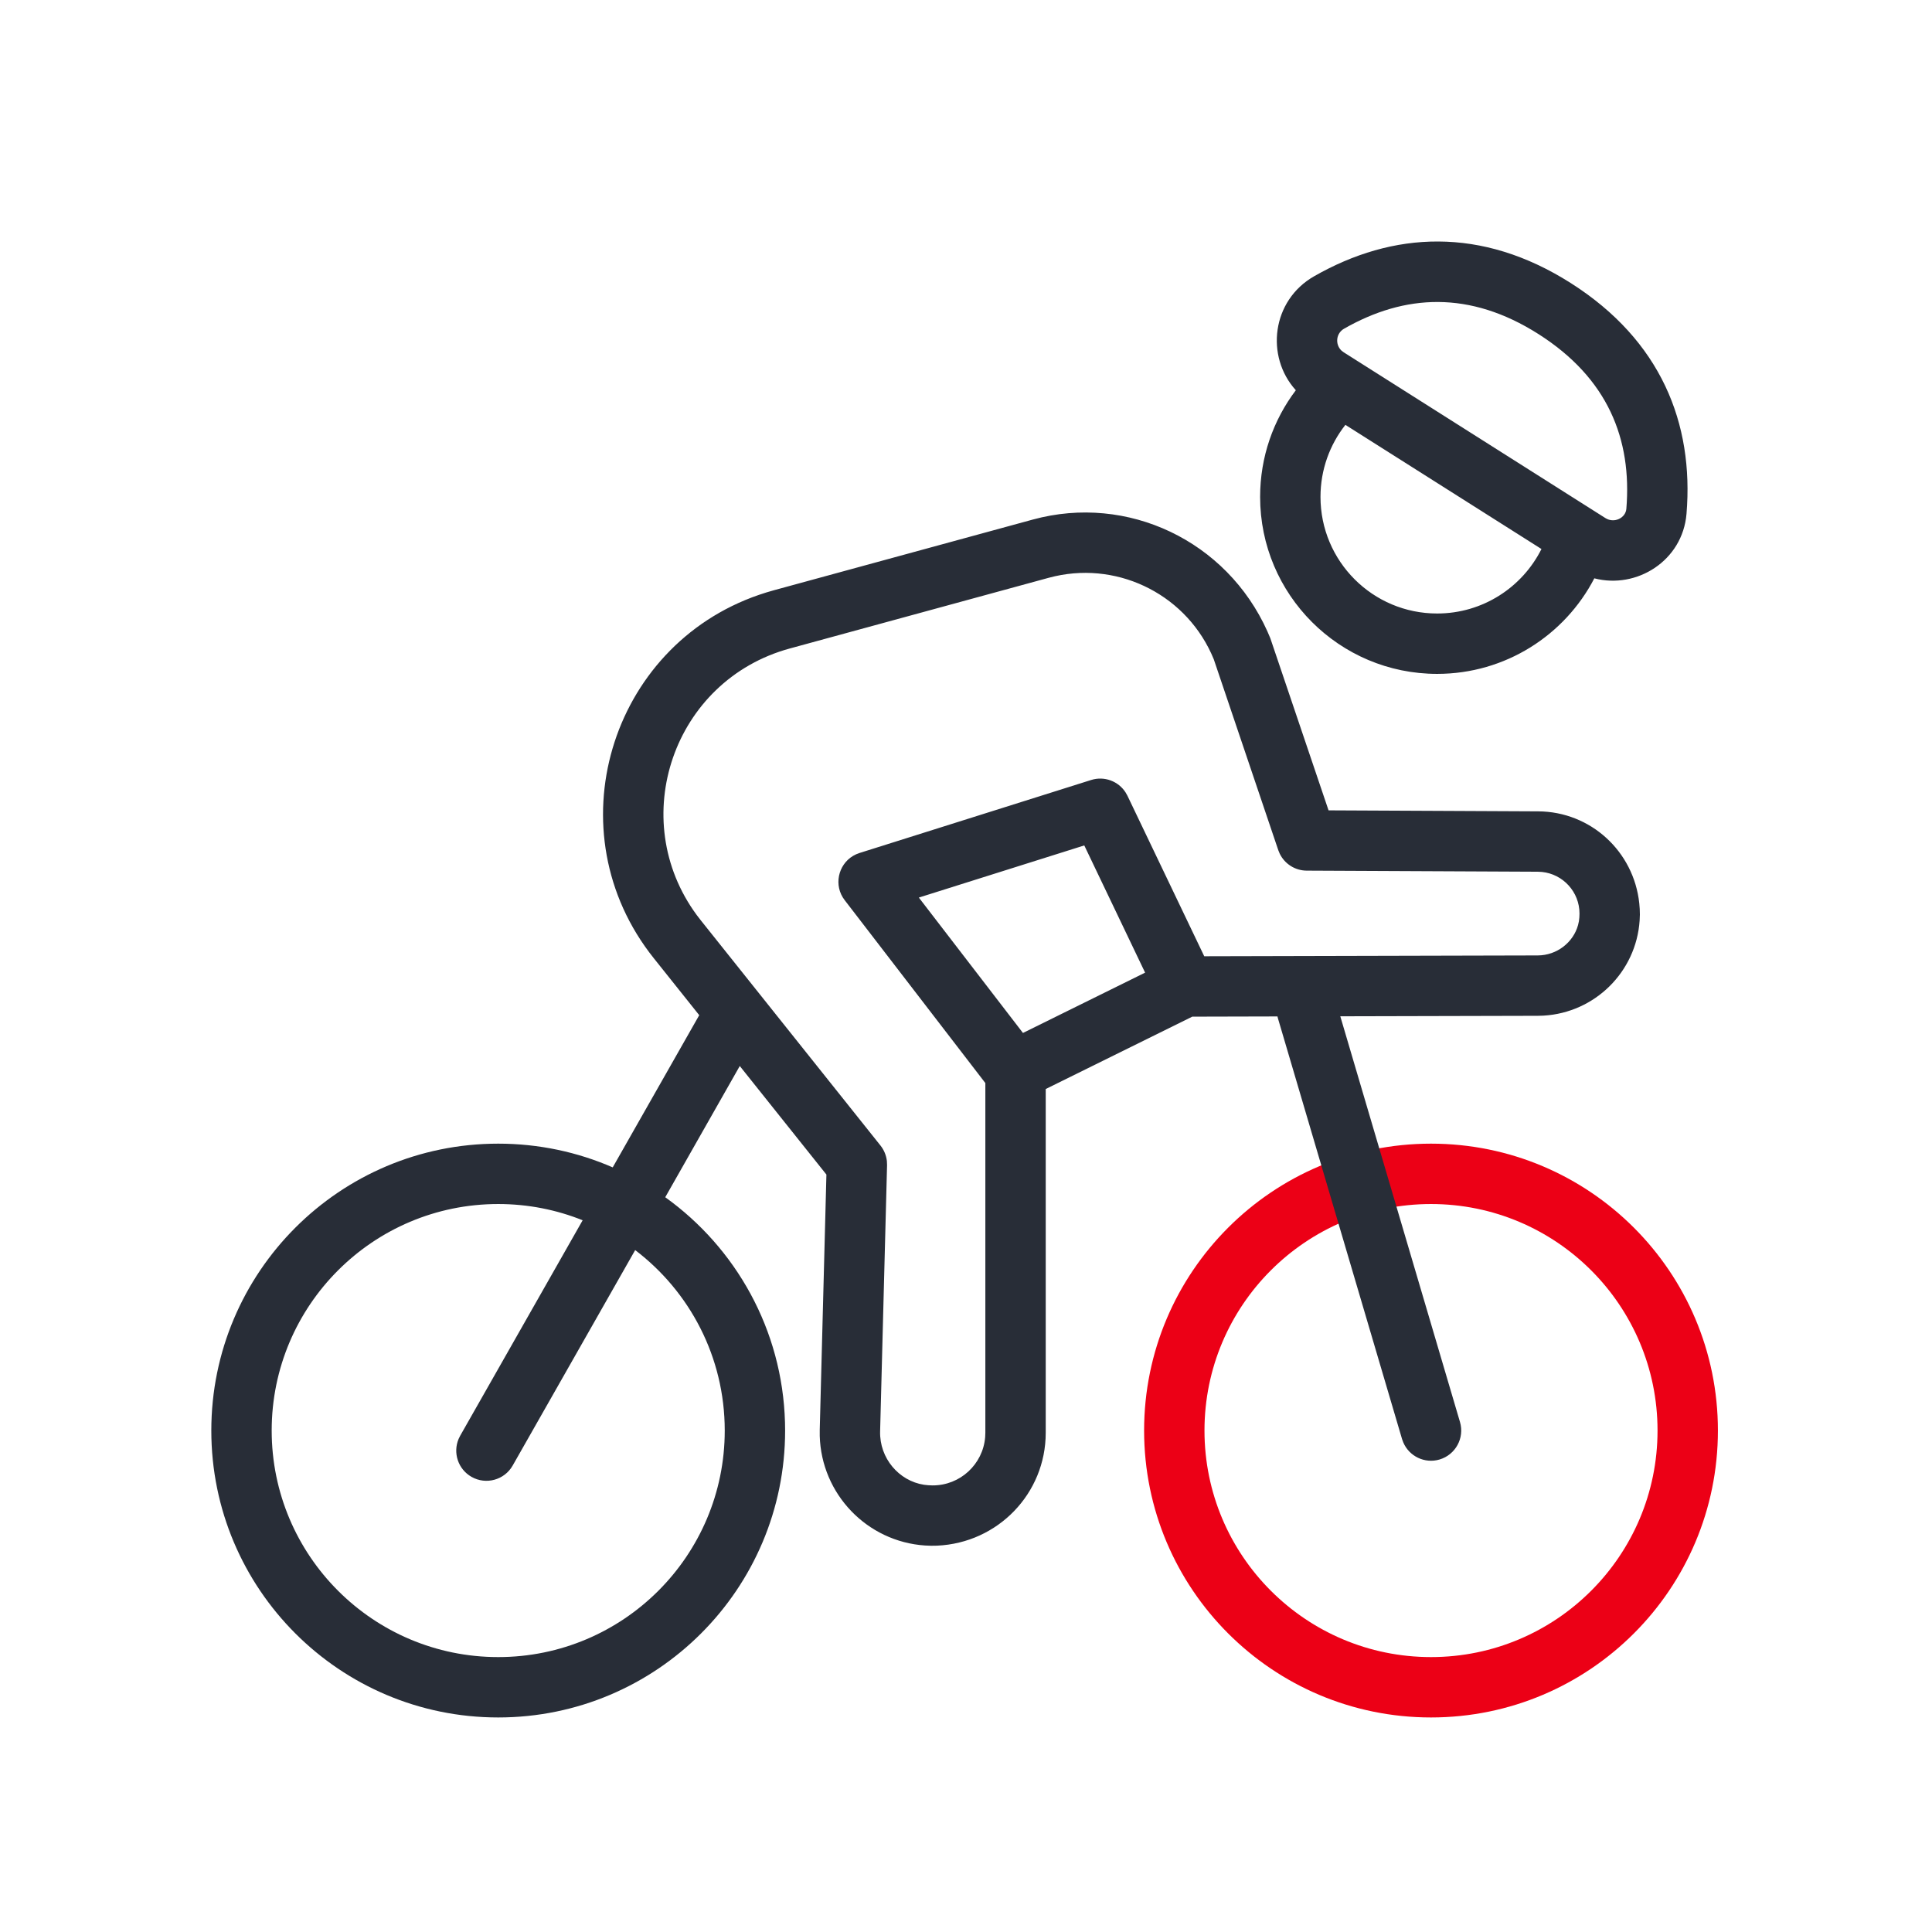 <?xml version="1.0" encoding="UTF-8"?>
<svg width="64px" height="64px" viewBox="0 0 64 64" version="1.1" xmlns="http://www.w3.org/2000/svg" xmlns:xlink="http://www.w3.org/1999/xlink">
    <title>00 -- Tools/03. Illustrative Icons/Fahrradtour (BY)</title>
    <g id="00----Tools/03.-Illustrative-Icons/Fahrradtour-(BY)" stroke="none" stroke-width="1" fill="none" fill-rule="evenodd">
        <g id="category-8" transform="translate(7, 8)" fill-rule="nonzero">
            <path d="M40.404,29.885 C35.155,29.885 30.9,34.139 30.9,39.389 C30.9,44.638 35.155,48.893 40.404,48.893 C45.654,48.893 49.908,44.638 49.908,39.389 C49.908,34.139 45.654,29.885 40.404,29.885 Z M40.404,31.885 C44.549,31.885 47.908,35.244 47.908,39.389 C47.908,43.533 44.549,46.893 40.404,46.893 C36.26,46.893 32.9,43.533 32.9,39.389 C32.9,35.244 36.26,31.885 40.404,31.885 Z" id="Stroke-1" fill="#EC0016"></path>
            <path d="M34.984,12.915 L35.081,13.142 L37.01,18.844 L43.952,18.877 C45.692,18.885 47.121,20.204 47.303,21.922 L47.318,22.108 L47.323,22.296 L47.315,22.493 C47.2,24.199 45.83,25.545 44.134,25.644 L43.945,25.65 L37.399,25.666 L41.364,39.106 C41.52,39.635 41.217,40.191 40.687,40.348 C40.195,40.493 39.681,40.242 39.485,39.781 L39.445,39.672 L35.332,25.729 L35.318,25.671 L32.496,25.678 L27.641,28.075 L27.641,39.463 C27.641,41.474 26.056,43.113 24.042,43.202 L23.846,43.205 L23.646,43.197 C21.715,43.069 20.207,41.486 20.155,39.565 L20.155,39.365 L20.376,30.909 L17.506,27.313 L15.037,31.66 C17.373,33.335 18.918,36.044 19.004,39.118 L19.008,39.389 C19.008,44.638 14.753,48.893 9.504,48.893 C4.255,48.893 0,44.638 0,39.389 C0,34.139 4.255,29.885 9.504,29.885 C10.852,29.885 12.135,30.165 13.297,30.671 L16.163,25.629 L14.655,23.739 C11.324,19.563 13.188,13.404 18.146,11.704 L18.388,11.625 L18.632,11.554 L27.214,9.211 C30.354,8.353 33.637,9.915 34.984,12.915 Z M9.504,31.885 C5.359,31.885 2,35.244 2,39.389 C2,43.533 5.359,46.893 9.504,46.893 C13.649,46.893 17.008,43.533 17.008,39.389 C17.008,36.949 15.844,34.781 14.041,33.411 L9.983,40.548 C9.71,41.028 9.1,41.196 8.62,40.923 C8.174,40.67 7.997,40.125 8.193,39.664 L8.245,39.559 L12.301,32.423 C11.437,32.076 10.493,31.885 9.504,31.885 Z M27.951,11.088 L27.74,11.14 L19.159,13.483 C15.298,14.538 13.734,19.134 16.084,22.317 L16.219,22.492 L22.167,29.947 C22.284,30.094 22.357,30.271 22.379,30.457 L22.385,30.597 L22.155,39.417 C22.132,40.304 22.776,41.057 23.609,41.185 L23.749,41.2 L23.888,41.206 C24.806,41.211 25.562,40.506 25.635,39.606 L25.641,39.463 L25.641,27.878 L20.981,21.819 C20.608,21.334 20.761,20.651 21.257,20.353 L21.361,20.299 L21.474,20.256 L29.146,17.838 C29.581,17.701 30.048,17.876 30.288,18.253 L30.348,18.36 L32.892,23.677 L43.939,23.65 C44.578,23.648 45.119,23.214 45.275,22.644 L45.303,22.52 L45.318,22.392 L45.323,22.263 C45.323,21.545 44.776,20.954 44.076,20.884 L43.942,20.877 L36.286,20.841 C35.902,20.839 35.557,20.618 35.392,20.278 L35.344,20.161 L33.208,13.84 C32.358,11.754 30.129,10.601 27.951,11.088 Z M28.918,20.006 L23.438,21.733 L26.887,26.218 L30.933,24.22 L28.918,20.006 Z M36.533,1.151 C39.137,-0.337 42.073,-0.507 45.04,1.381 C48.02,3.278 49.114,6.022 48.868,9.018 C48.74,10.578 47.216,11.523 45.814,11.158 C44.838,13.038 42.873,14.323 40.607,14.323 C37.368,14.323 34.743,11.698 34.743,8.46 C34.743,7.133 35.183,5.91 35.926,4.927 C34.913,3.811 35.126,1.953 36.533,1.151 Z M36.743,8.46 C36.743,10.593 38.473,12.323 40.607,12.323 C42.12,12.323 43.429,11.453 44.063,10.187 L37.568,6.074 C37.051,6.731 36.743,7.559 36.743,8.46 Z M43.966,3.068 C41.685,1.617 39.531,1.742 37.525,2.888 C37.254,3.042 37.222,3.409 37.438,3.614 L37.511,3.67 L46.183,9.163 C46.47,9.344 46.85,9.163 46.875,8.855 C47.064,6.545 46.261,4.529 43.966,3.068 Z" id="Shape" fill="#282D37"></path>
        </g>
    </g>
</svg>